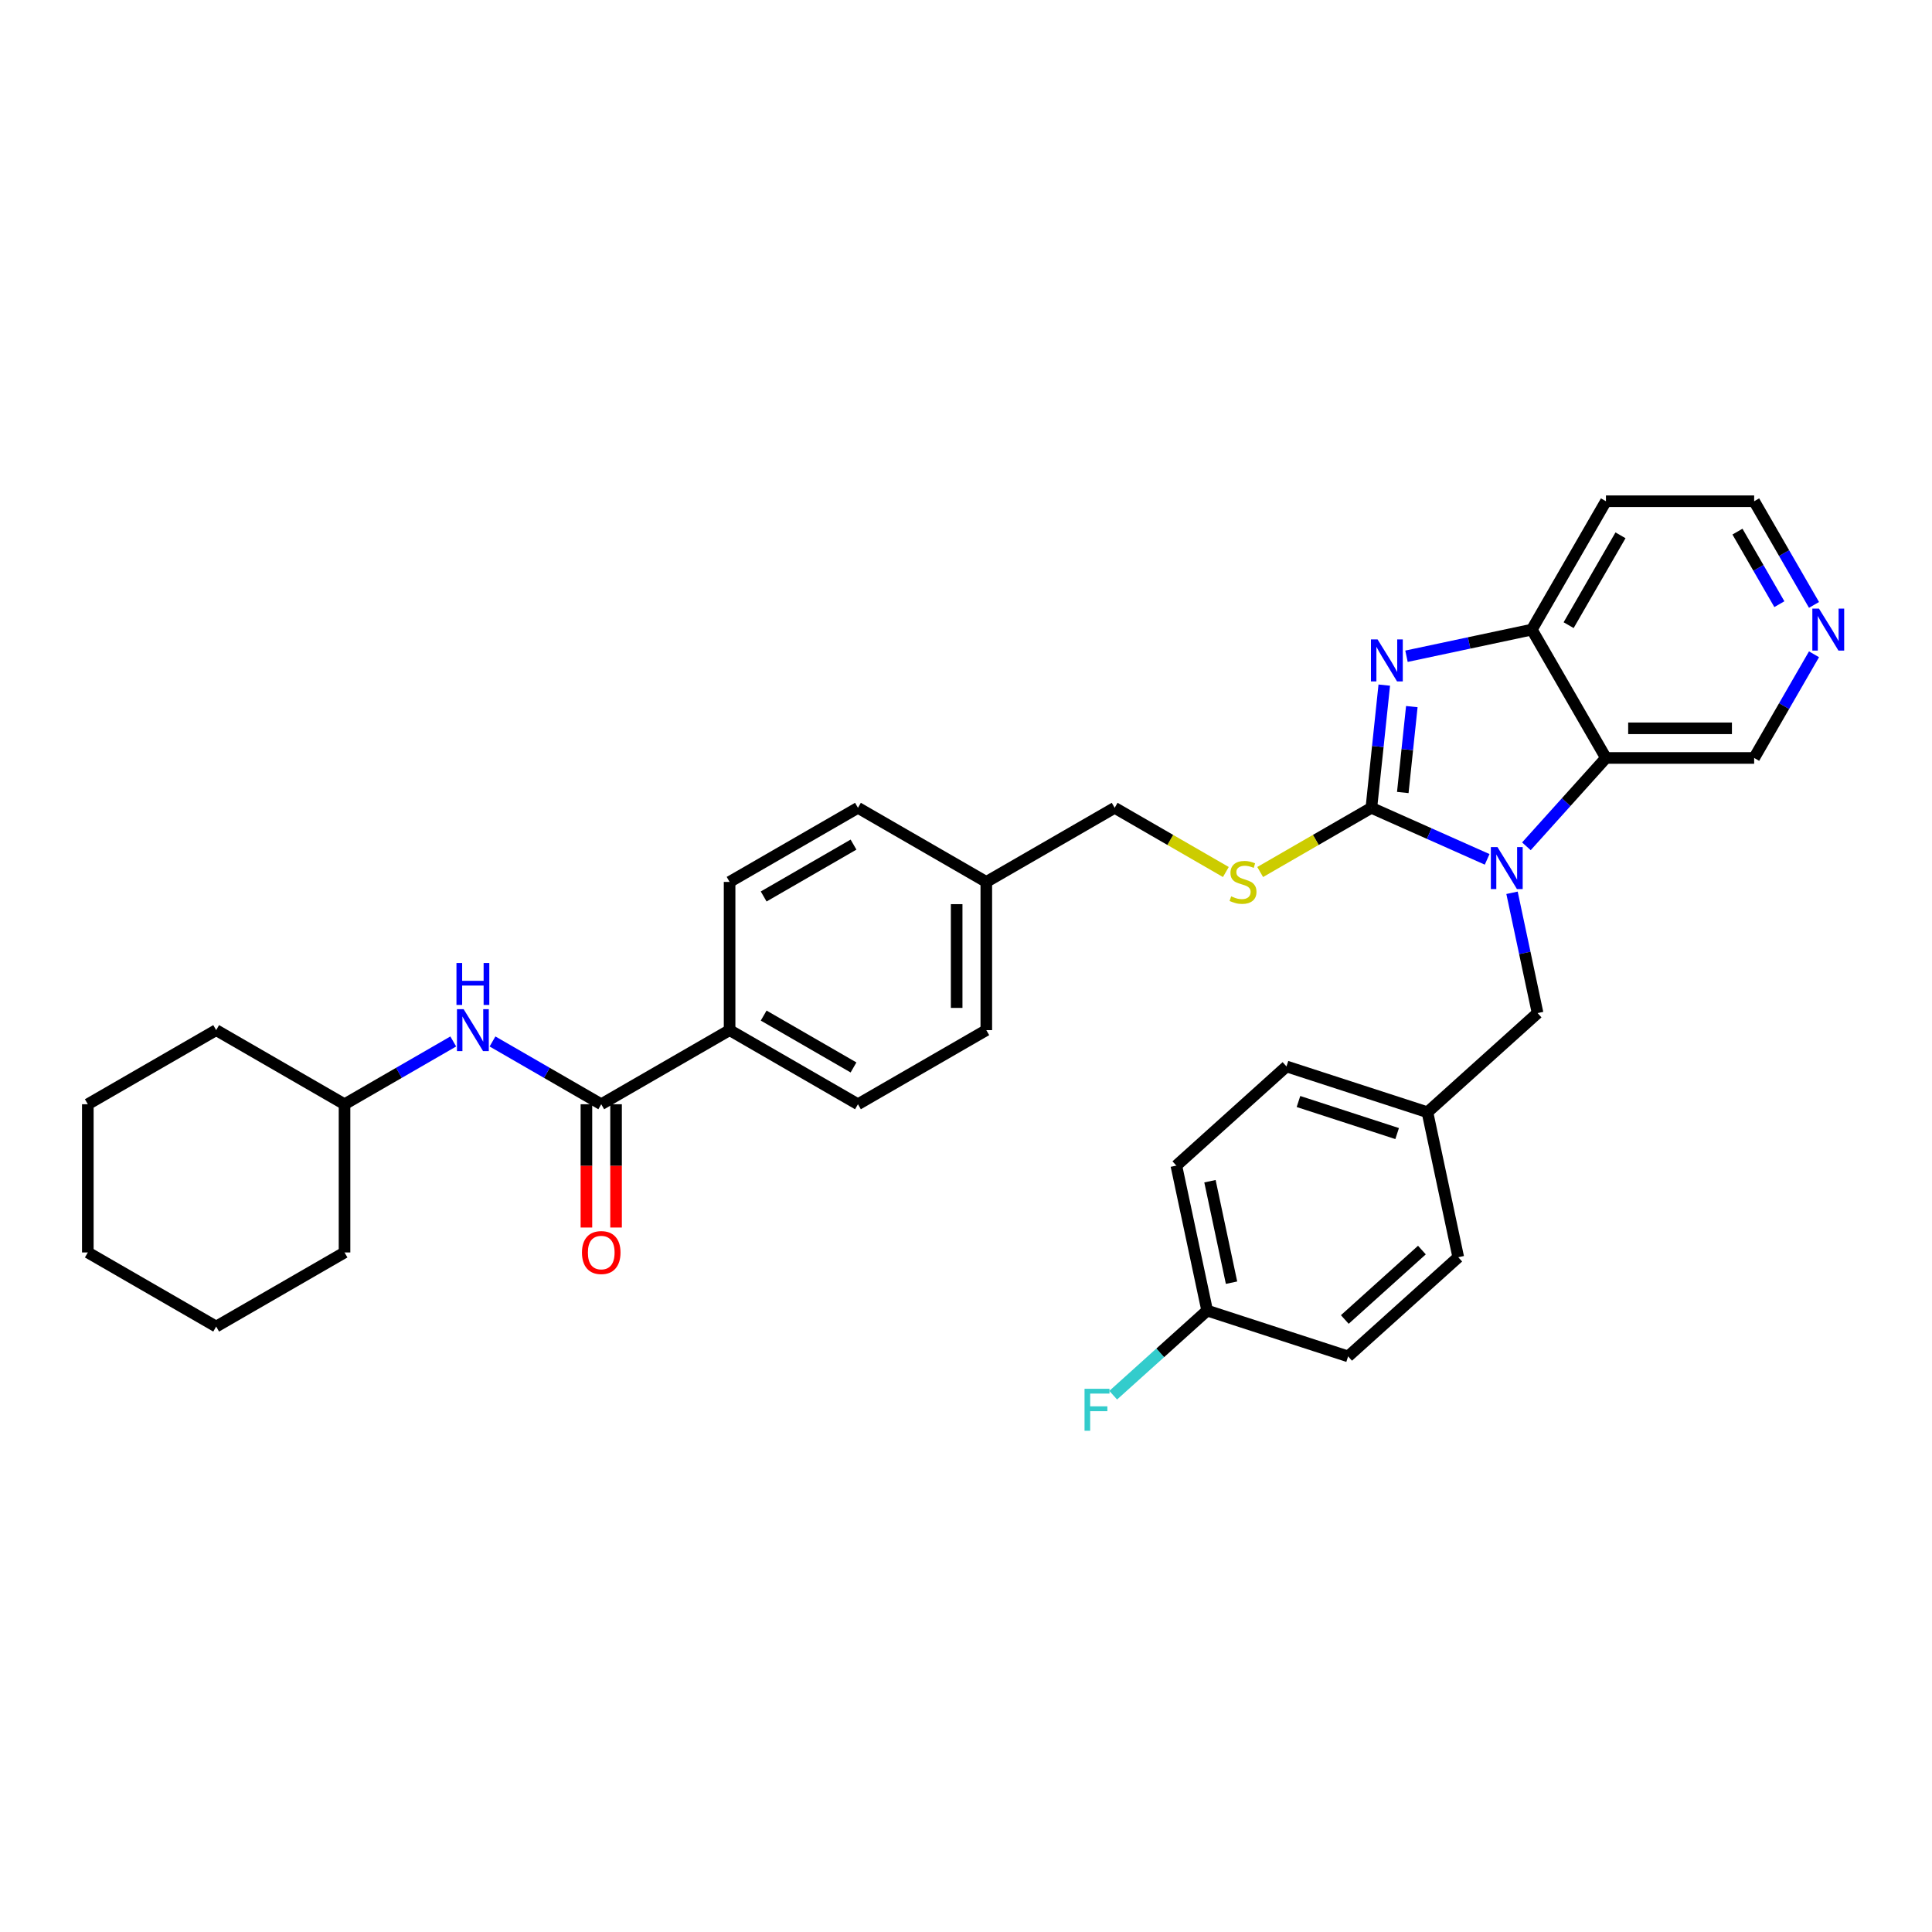 <?xml version='1.0' encoding='iso-8859-1'?>
<svg version='1.1' baseProfile='full'
              xmlns='http://www.w3.org/2000/svg'
                      xmlns:rdkit='http://www.rdkit.org/xml'
                      xmlns:xlink='http://www.w3.org/1999/xlink'
                  xml:space='preserve'
width='1000px' height='1000px' viewBox='0 0 1000 1000'>
<!-- END OF HEADER -->
<rect style='opacity:1.0;fill:#FFFFFF;stroke:none' width='1000' height='1000' x='0' y='0'> </rect>
<path class='bond-0' d='M 709.821,418.125 L 739.783,431.465' style='fill:none;fill-rule:evenodd;stroke:#000000;stroke-width:6px;stroke-linecap:butt;stroke-linejoin:miter;stroke-opacity:1' />
<path class='bond-0' d='M 739.783,431.465 L 769.746,444.805' style='fill:none;fill-rule:evenodd;stroke:#0000FF;stroke-width:6px;stroke-linecap:butt;stroke-linejoin:miter;stroke-opacity:1' />
<path class='bond-1' d='M 709.821,418.125 L 713.158,386.368' style='fill:none;fill-rule:evenodd;stroke:#000000;stroke-width:6px;stroke-linecap:butt;stroke-linejoin:miter;stroke-opacity:1' />
<path class='bond-1' d='M 713.158,386.368 L 716.496,354.611' style='fill:none;fill-rule:evenodd;stroke:#0000FF;stroke-width:6px;stroke-linecap:butt;stroke-linejoin:miter;stroke-opacity:1' />
<path class='bond-1' d='M 726.081,410.201 L 728.417,387.972' style='fill:none;fill-rule:evenodd;stroke:#000000;stroke-width:6px;stroke-linecap:butt;stroke-linejoin:miter;stroke-opacity:1' />
<path class='bond-1' d='M 728.417,387.972 L 730.754,365.742' style='fill:none;fill-rule:evenodd;stroke:#0000FF;stroke-width:6px;stroke-linecap:butt;stroke-linejoin:miter;stroke-opacity:1' />
<path class='bond-5' d='M 709.821,418.125 L 681.044,434.739' style='fill:none;fill-rule:evenodd;stroke:#000000;stroke-width:6px;stroke-linecap:butt;stroke-linejoin:miter;stroke-opacity:1' />
<path class='bond-5' d='M 681.044,434.739 L 652.268,451.353' style='fill:none;fill-rule:evenodd;stroke:#CCCC00;stroke-width:6px;stroke-linecap:butt;stroke-linejoin:miter;stroke-opacity:1' />
<path class='bond-2' d='M 790.06,438.047 L 810.647,415.182' style='fill:none;fill-rule:evenodd;stroke:#0000FF;stroke-width:6px;stroke-linecap:butt;stroke-linejoin:miter;stroke-opacity:1' />
<path class='bond-2' d='M 810.647,415.182 L 831.235,392.317' style='fill:none;fill-rule:evenodd;stroke:#000000;stroke-width:6px;stroke-linecap:butt;stroke-linejoin:miter;stroke-opacity:1' />
<path class='bond-7' d='M 782.619,462.108 L 789.236,493.237' style='fill:none;fill-rule:evenodd;stroke:#0000FF;stroke-width:6px;stroke-linecap:butt;stroke-linejoin:miter;stroke-opacity:1' />
<path class='bond-7' d='M 789.236,493.237 L 795.853,524.365' style='fill:none;fill-rule:evenodd;stroke:#000000;stroke-width:6px;stroke-linecap:butt;stroke-linejoin:miter;stroke-opacity:1' />
<path class='bond-3' d='M 727.997,339.672 L 760.437,332.776' style='fill:none;fill-rule:evenodd;stroke:#0000FF;stroke-width:6px;stroke-linecap:butt;stroke-linejoin:miter;stroke-opacity:1' />
<path class='bond-3' d='M 760.437,332.776 L 792.878,325.881' style='fill:none;fill-rule:evenodd;stroke:#000000;stroke-width:6px;stroke-linecap:butt;stroke-linejoin:miter;stroke-opacity:1' />
<path class='bond-14' d='M 831.235,392.317 L 907.949,392.317' style='fill:none;fill-rule:evenodd;stroke:#000000;stroke-width:6px;stroke-linecap:butt;stroke-linejoin:miter;stroke-opacity:1' />
<path class='bond-14' d='M 842.742,376.975 L 896.442,376.975' style='fill:none;fill-rule:evenodd;stroke:#000000;stroke-width:6px;stroke-linecap:butt;stroke-linejoin:miter;stroke-opacity:1' />
<path class='bond-33' d='M 831.235,392.317 L 792.878,325.881' style='fill:none;fill-rule:evenodd;stroke:#000000;stroke-width:6px;stroke-linecap:butt;stroke-linejoin:miter;stroke-opacity:1' />
<path class='bond-13' d='M 792.878,325.881 L 831.235,259.444' style='fill:none;fill-rule:evenodd;stroke:#000000;stroke-width:6px;stroke-linecap:butt;stroke-linejoin:miter;stroke-opacity:1' />
<path class='bond-13' d='M 811.918,323.587 L 838.768,277.081' style='fill:none;fill-rule:evenodd;stroke:#000000;stroke-width:6px;stroke-linecap:butt;stroke-linejoin:miter;stroke-opacity:1' />
<path class='bond-4' d='M 311.201,571.554 L 377.638,533.196' style='fill:none;fill-rule:evenodd;stroke:#000000;stroke-width:6px;stroke-linecap:butt;stroke-linejoin:miter;stroke-opacity:1' />
<path class='bond-6' d='M 311.201,571.554 L 283.061,555.307' style='fill:none;fill-rule:evenodd;stroke:#000000;stroke-width:6px;stroke-linecap:butt;stroke-linejoin:miter;stroke-opacity:1' />
<path class='bond-6' d='M 283.061,555.307 L 254.921,539.06' style='fill:none;fill-rule:evenodd;stroke:#0000FF;stroke-width:6px;stroke-linecap:butt;stroke-linejoin:miter;stroke-opacity:1' />
<path class='bond-9' d='M 303.53,571.554 L 303.53,603.459' style='fill:none;fill-rule:evenodd;stroke:#000000;stroke-width:6px;stroke-linecap:butt;stroke-linejoin:miter;stroke-opacity:1' />
<path class='bond-9' d='M 303.53,603.459 L 303.53,635.365' style='fill:none;fill-rule:evenodd;stroke:#FF0000;stroke-width:6px;stroke-linecap:butt;stroke-linejoin:miter;stroke-opacity:1' />
<path class='bond-9' d='M 318.872,571.554 L 318.872,603.459' style='fill:none;fill-rule:evenodd;stroke:#000000;stroke-width:6px;stroke-linecap:butt;stroke-linejoin:miter;stroke-opacity:1' />
<path class='bond-9' d='M 318.872,603.459 L 318.872,635.365' style='fill:none;fill-rule:evenodd;stroke:#FF0000;stroke-width:6px;stroke-linecap:butt;stroke-linejoin:miter;stroke-opacity:1' />
<path class='bond-16' d='M 634.501,451.353 L 605.724,434.739' style='fill:none;fill-rule:evenodd;stroke:#CCCC00;stroke-width:6px;stroke-linecap:butt;stroke-linejoin:miter;stroke-opacity:1' />
<path class='bond-16' d='M 605.724,434.739 L 576.947,418.125' style='fill:none;fill-rule:evenodd;stroke:#000000;stroke-width:6px;stroke-linecap:butt;stroke-linejoin:miter;stroke-opacity:1' />
<path class='bond-19' d='M 234.607,539.06 L 206.468,555.307' style='fill:none;fill-rule:evenodd;stroke:#0000FF;stroke-width:6px;stroke-linecap:butt;stroke-linejoin:miter;stroke-opacity:1' />
<path class='bond-19' d='M 206.468,555.307 L 178.328,571.554' style='fill:none;fill-rule:evenodd;stroke:#000000;stroke-width:6px;stroke-linecap:butt;stroke-linejoin:miter;stroke-opacity:1' />
<path class='bond-15' d='M 795.853,524.365 L 738.843,575.697' style='fill:none;fill-rule:evenodd;stroke:#000000;stroke-width:6px;stroke-linecap:butt;stroke-linejoin:miter;stroke-opacity:1' />
<path class='bond-8' d='M 377.638,533.196 L 444.074,571.554' style='fill:none;fill-rule:evenodd;stroke:#000000;stroke-width:6px;stroke-linecap:butt;stroke-linejoin:miter;stroke-opacity:1' />
<path class='bond-8' d='M 395.275,525.663 L 441.78,552.513' style='fill:none;fill-rule:evenodd;stroke:#000000;stroke-width:6px;stroke-linecap:butt;stroke-linejoin:miter;stroke-opacity:1' />
<path class='bond-35' d='M 377.638,533.196 L 377.638,456.482' style='fill:none;fill-rule:evenodd;stroke:#000000;stroke-width:6px;stroke-linecap:butt;stroke-linejoin:miter;stroke-opacity:1' />
<path class='bond-10' d='M 938.927,338.661 L 923.438,365.489' style='fill:none;fill-rule:evenodd;stroke:#0000FF;stroke-width:6px;stroke-linecap:butt;stroke-linejoin:miter;stroke-opacity:1' />
<path class='bond-10' d='M 923.438,365.489 L 907.949,392.317' style='fill:none;fill-rule:evenodd;stroke:#000000;stroke-width:6px;stroke-linecap:butt;stroke-linejoin:miter;stroke-opacity:1' />
<path class='bond-34' d='M 938.927,313.1 L 923.438,286.272' style='fill:none;fill-rule:evenodd;stroke:#0000FF;stroke-width:6px;stroke-linecap:butt;stroke-linejoin:miter;stroke-opacity:1' />
<path class='bond-34' d='M 923.438,286.272 L 907.949,259.444' style='fill:none;fill-rule:evenodd;stroke:#000000;stroke-width:6px;stroke-linecap:butt;stroke-linejoin:miter;stroke-opacity:1' />
<path class='bond-34' d='M 920.993,312.723 L 910.151,293.944' style='fill:none;fill-rule:evenodd;stroke:#0000FF;stroke-width:6px;stroke-linecap:butt;stroke-linejoin:miter;stroke-opacity:1' />
<path class='bond-34' d='M 910.151,293.944 L 899.309,275.164' style='fill:none;fill-rule:evenodd;stroke:#000000;stroke-width:6px;stroke-linecap:butt;stroke-linejoin:miter;stroke-opacity:1' />
<path class='bond-11' d='M 444.074,571.554 L 510.511,533.196' style='fill:none;fill-rule:evenodd;stroke:#000000;stroke-width:6px;stroke-linecap:butt;stroke-linejoin:miter;stroke-opacity:1' />
<path class='bond-12' d='M 377.638,456.482 L 444.074,418.125' style='fill:none;fill-rule:evenodd;stroke:#000000;stroke-width:6px;stroke-linecap:butt;stroke-linejoin:miter;stroke-opacity:1' />
<path class='bond-12' d='M 395.275,464.016 L 441.78,437.166' style='fill:none;fill-rule:evenodd;stroke:#000000;stroke-width:6px;stroke-linecap:butt;stroke-linejoin:miter;stroke-opacity:1' />
<path class='bond-27' d='M 831.235,259.444 L 907.949,259.444' style='fill:none;fill-rule:evenodd;stroke:#000000;stroke-width:6px;stroke-linecap:butt;stroke-linejoin:miter;stroke-opacity:1' />
<path class='bond-23' d='M 738.843,575.697 L 754.793,650.735' style='fill:none;fill-rule:evenodd;stroke:#000000;stroke-width:6px;stroke-linecap:butt;stroke-linejoin:miter;stroke-opacity:1' />
<path class='bond-24' d='M 738.843,575.697 L 665.883,551.991' style='fill:none;fill-rule:evenodd;stroke:#000000;stroke-width:6px;stroke-linecap:butt;stroke-linejoin:miter;stroke-opacity:1' />
<path class='bond-24' d='M 723.158,586.733 L 672.086,570.139' style='fill:none;fill-rule:evenodd;stroke:#000000;stroke-width:6px;stroke-linecap:butt;stroke-linejoin:miter;stroke-opacity:1' />
<path class='bond-18' d='M 576.947,418.125 L 510.511,456.482' style='fill:none;fill-rule:evenodd;stroke:#000000;stroke-width:6px;stroke-linecap:butt;stroke-linejoin:miter;stroke-opacity:1' />
<path class='bond-17' d='M 624.823,678.361 L 608.873,603.323' style='fill:none;fill-rule:evenodd;stroke:#000000;stroke-width:6px;stroke-linecap:butt;stroke-linejoin:miter;stroke-opacity:1' />
<path class='bond-17' d='M 637.438,663.915 L 626.273,611.389' style='fill:none;fill-rule:evenodd;stroke:#000000;stroke-width:6px;stroke-linecap:butt;stroke-linejoin:miter;stroke-opacity:1' />
<path class='bond-22' d='M 624.823,678.361 L 600.507,700.256' style='fill:none;fill-rule:evenodd;stroke:#000000;stroke-width:6px;stroke-linecap:butt;stroke-linejoin:miter;stroke-opacity:1' />
<path class='bond-22' d='M 600.507,700.256 L 576.19,722.15' style='fill:none;fill-rule:evenodd;stroke:#33CCCC;stroke-width:6px;stroke-linecap:butt;stroke-linejoin:miter;stroke-opacity:1' />
<path class='bond-36' d='M 624.823,678.361 L 697.783,702.067' style='fill:none;fill-rule:evenodd;stroke:#000000;stroke-width:6px;stroke-linecap:butt;stroke-linejoin:miter;stroke-opacity:1' />
<path class='bond-20' d='M 510.511,456.482 L 444.074,418.125' style='fill:none;fill-rule:evenodd;stroke:#000000;stroke-width:6px;stroke-linecap:butt;stroke-linejoin:miter;stroke-opacity:1' />
<path class='bond-21' d='M 510.511,456.482 L 510.511,533.196' style='fill:none;fill-rule:evenodd;stroke:#000000;stroke-width:6px;stroke-linecap:butt;stroke-linejoin:miter;stroke-opacity:1' />
<path class='bond-21' d='M 495.168,467.989 L 495.168,521.689' style='fill:none;fill-rule:evenodd;stroke:#000000;stroke-width:6px;stroke-linecap:butt;stroke-linejoin:miter;stroke-opacity:1' />
<path class='bond-28' d='M 178.328,571.554 L 111.891,533.196' style='fill:none;fill-rule:evenodd;stroke:#000000;stroke-width:6px;stroke-linecap:butt;stroke-linejoin:miter;stroke-opacity:1' />
<path class='bond-29' d='M 178.328,571.554 L 178.328,648.268' style='fill:none;fill-rule:evenodd;stroke:#000000;stroke-width:6px;stroke-linecap:butt;stroke-linejoin:miter;stroke-opacity:1' />
<path class='bond-26' d='M 754.793,650.735 L 697.783,702.067' style='fill:none;fill-rule:evenodd;stroke:#000000;stroke-width:6px;stroke-linecap:butt;stroke-linejoin:miter;stroke-opacity:1' />
<path class='bond-26' d='M 735.975,647.033 L 696.068,682.965' style='fill:none;fill-rule:evenodd;stroke:#000000;stroke-width:6px;stroke-linecap:butt;stroke-linejoin:miter;stroke-opacity:1' />
<path class='bond-25' d='M 665.883,551.991 L 608.873,603.323' style='fill:none;fill-rule:evenodd;stroke:#000000;stroke-width:6px;stroke-linecap:butt;stroke-linejoin:miter;stroke-opacity:1' />
<path class='bond-31' d='M 111.891,533.196 L 45.455,571.554' style='fill:none;fill-rule:evenodd;stroke:#000000;stroke-width:6px;stroke-linecap:butt;stroke-linejoin:miter;stroke-opacity:1' />
<path class='bond-30' d='M 178.328,648.268 L 111.891,686.625' style='fill:none;fill-rule:evenodd;stroke:#000000;stroke-width:6px;stroke-linecap:butt;stroke-linejoin:miter;stroke-opacity:1' />
<path class='bond-32' d='M 111.891,686.625 L 45.455,648.268' style='fill:none;fill-rule:evenodd;stroke:#000000;stroke-width:6px;stroke-linecap:butt;stroke-linejoin:miter;stroke-opacity:1' />
<path class='bond-37' d='M 45.455,571.554 L 45.455,648.268' style='fill:none;fill-rule:evenodd;stroke:#000000;stroke-width:6px;stroke-linecap:butt;stroke-linejoin:miter;stroke-opacity:1' />
<path  class='atom-1' d='M 775.1 438.465
L 782.22 449.972
Q 782.925 451.107, 784.061 453.163
Q 785.196 455.219, 785.257 455.342
L 785.257 438.465
L 788.142 438.465
L 788.142 460.19
L 785.165 460.19
L 777.525 447.609
Q 776.635 446.136, 775.683 444.448
Q 774.763 442.761, 774.487 442.239
L 774.487 460.19
L 771.664 460.19
L 771.664 438.465
L 775.1 438.465
' fill='#0000FF'/>
<path  class='atom-2' d='M 713.037 330.968
L 720.156 342.475
Q 720.862 343.61, 721.997 345.666
Q 723.133 347.722, 723.194 347.845
L 723.194 330.968
L 726.079 330.968
L 726.079 352.693
L 723.102 352.693
L 715.461 340.112
Q 714.572 338.639, 713.62 336.952
Q 712.7 335.264, 712.423 334.742
L 712.423 352.693
L 709.6 352.693
L 709.6 330.968
L 713.037 330.968
' fill='#0000FF'/>
<path  class='atom-6' d='M 637.247 463.939
Q 637.492 464.031, 638.505 464.46
Q 639.518 464.89, 640.622 465.166
Q 641.758 465.411, 642.862 465.411
Q 644.918 465.411, 646.115 464.43
Q 647.312 463.417, 647.312 461.668
Q 647.312 460.471, 646.698 459.735
Q 646.115 458.998, 645.195 458.599
Q 644.274 458.2, 642.74 457.74
Q 640.806 457.157, 639.64 456.605
Q 638.505 456.052, 637.677 454.886
Q 636.879 453.72, 636.879 451.756
Q 636.879 449.025, 638.72 447.338
Q 640.592 445.65, 644.274 445.65
Q 646.79 445.65, 649.644 446.847
L 648.938 449.209
Q 646.33 448.135, 644.366 448.135
Q 642.249 448.135, 641.083 449.025
Q 639.917 449.884, 639.947 451.388
Q 639.947 452.554, 640.53 453.26
Q 641.144 453.966, 642.003 454.365
Q 642.893 454.764, 644.366 455.224
Q 646.33 455.838, 647.496 456.451
Q 648.662 457.065, 649.491 458.323
Q 650.35 459.551, 650.35 461.668
Q 650.35 464.675, 648.324 466.301
Q 646.33 467.897, 642.985 467.897
Q 641.052 467.897, 639.579 467.467
Q 638.137 467.069, 636.418 466.363
L 637.247 463.939
' fill='#CCCC00'/>
<path  class='atom-7' d='M 239.962 522.334
L 247.081 533.841
Q 247.787 534.976, 248.922 537.032
Q 250.058 539.088, 250.119 539.211
L 250.119 522.334
L 253.004 522.334
L 253.004 544.059
L 250.027 544.059
L 242.386 531.478
Q 241.496 530.005, 240.545 528.317
Q 239.625 526.63, 239.348 526.108
L 239.348 544.059
L 236.525 544.059
L 236.525 522.334
L 239.962 522.334
' fill='#0000FF'/>
<path  class='atom-7' d='M 236.264 498.435
L 239.21 498.435
L 239.21 507.672
L 250.319 507.672
L 250.319 498.435
L 253.264 498.435
L 253.264 520.161
L 250.319 520.161
L 250.319 510.127
L 239.21 510.127
L 239.21 520.161
L 236.264 520.161
L 236.264 498.435
' fill='#0000FF'/>
<path  class='atom-10' d='M 301.228 648.329
Q 301.228 643.113, 303.806 640.198
Q 306.383 637.282, 311.201 637.282
Q 316.019 637.282, 318.596 640.198
Q 321.174 643.113, 321.174 648.329
Q 321.174 653.607, 318.566 656.614
Q 315.957 659.591, 311.201 659.591
Q 306.414 659.591, 303.806 656.614
Q 301.228 653.638, 301.228 648.329
M 311.201 657.136
Q 314.515 657.136, 316.295 654.927
Q 318.105 652.687, 318.105 648.329
Q 318.105 644.064, 316.295 641.916
Q 314.515 639.737, 311.201 639.737
Q 307.887 639.737, 306.076 641.885
Q 304.297 644.033, 304.297 648.329
Q 304.297 652.717, 306.076 654.927
Q 307.887 657.136, 311.201 657.136
' fill='#FF0000'/>
<path  class='atom-11' d='M 941.504 315.018
L 948.623 326.525
Q 949.329 327.661, 950.464 329.716
Q 951.6 331.772, 951.661 331.895
L 951.661 315.018
L 954.545 315.018
L 954.545 336.744
L 951.569 336.744
L 943.928 324.162
Q 943.038 322.689, 942.087 321.002
Q 941.166 319.314, 940.89 318.792
L 940.89 336.744
L 938.067 336.744
L 938.067 315.018
L 941.504 315.018
' fill='#0000FF'/>
<path  class='atom-23' d='M 561.354 718.83
L 574.272 718.83
L 574.272 721.316
L 564.269 721.316
L 564.269 727.913
L 573.168 727.913
L 573.168 730.43
L 564.269 730.43
L 564.269 740.556
L 561.354 740.556
L 561.354 718.83
' fill='#33CCCC'/>
</svg>
